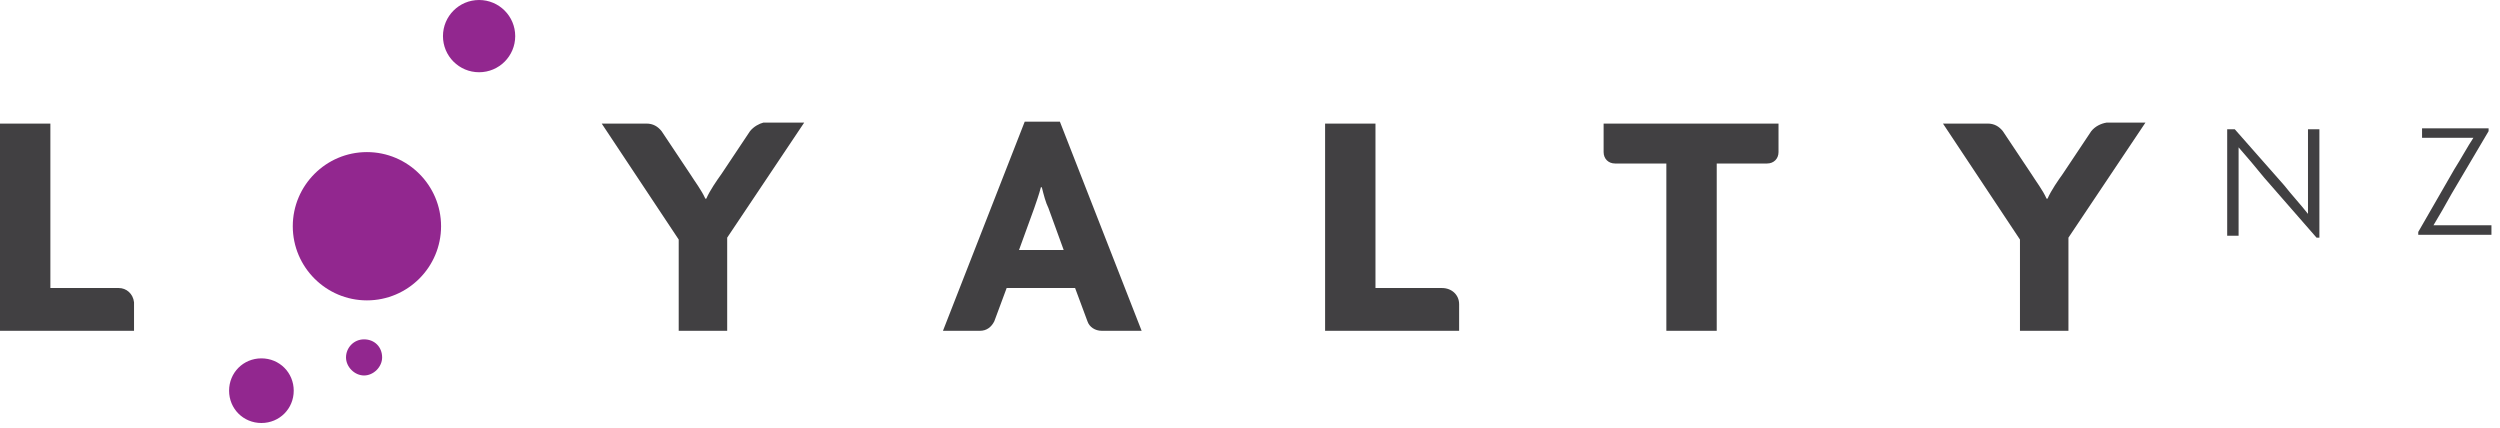 <?xml version="1.0" encoding="UTF-8"?>
<svg width="263px" height="45px" viewBox="0 0 263 45" version="1.1" xmlns="http://www.w3.org/2000/svg" xmlns:xlink="http://www.w3.org/1999/xlink">
    <!-- Generator: Sketch 60.1 (88133) - https://sketch.com -->
    <title>logoPrimary</title>
    <desc>Created with Sketch.</desc>
    <g id="Symbols" stroke="none" stroke-width="1" fill="none" fill-rule="evenodd">
        <g id="logoPrimary" fill-rule="nonzero">
            <g id="Combined-Shape">
                <path d="M27.5,37.7 C29.4,37.7 30.9,39.2 30.9,41.1 C30.9,43 29.4,44.5 27.5,44.5 C25.6,44.5 24.1,43 24.1,41.1 C24.1,39.2 25.6,37.7 27.5,37.7 Z M38.3,35.7 C39.4,35.7 40.2,36.5 40.2,37.6 C40.2,38.6 39.3,39.5 38.3,39.5 C37.3,39.5 36.4,38.6 36.4,37.6 C36.4,36.6 37.2,35.7 38.3,35.7 Z M38.6,16 C42.9,16 46.4,19.5 46.4,23.8 C46.4,28.1 42.9,31.6 38.6,31.6 C34.3,31.6 30.8,28.1 30.8,23.8 C30.8,19.5 34.3,16 38.6,16 Z M50.4,0 C52.5,0 54.2,1.7 54.2,3.8 C54.2,5.9 52.5,7.6 50.4,7.6 C48.3,7.6 46.6,5.9 46.6,3.8 C46.6,1.7 48.3,0 50.4,0 Z" fill="#92278F"></path>
                <path d="M111.5,12.8 L120.1,34.8 L115.9,34.8 C115.2,34.8 114.6,34.4 114.4,33.8 L114.4,33.8 L113.1,30.3 L105.9,30.3 L104.6,33.8 C104.3,34.4 103.8,34.8 103.1,34.8 L103.1,34.8 L99.2,34.8 L107.8,12.8 L111.5,12.8 Z M5.3,13 L5.3,30.3 L12.5,30.3 C13.3,30.3 14,30.9 14.1,31.8 L14.1,31.8 L14.1,34.8 L-4.26325641e-14,34.8 L-4.26325641e-14,13 L5.3,13 Z M144.7,13 L144.7,30.3 L151.7,30.3 C152.7,30.3 153.5,31 153.5,32 L153.5,32 L153.5,34.8 L139.4,34.8 L139.4,13 L144.7,13 Z M187.1,13 L187.1,16 C187.1,16.7 186.6,17.2 185.9,17.2 L185.9,17.2 L180.6,17.2 L180.6,34.8 L175.3,34.8 L175.3,17.2 L169.9,17.2 C169.2,17.2 168.7,16.7 168.7,16 L168.7,16 L168.7,13 L187.1,13 Z M225.7,12.9 L217.6,25 L217.6,34.8 L212.5,34.8 L212.5,25.2 L204.4,13 L209.1,13 C209.8,13 210.3,13.3 210.7,13.8 L210.7,13.8 L213.7,18.3 C214.2,19.1 214.9,20 215.3,20.9 L215.3,20.9 L215.4,20.9 C215.8,20 216.5,19 217,18.3 L217,18.3 L220,13.8 C220.4,13.3 221,13 221.6,12.9 L221.6,12.9 L225.7,12.9 Z M84.6,12.9 L76.5,25 L76.5,34.8 L71.4,34.8 L71.4,25.2 L63.3,13 L68,13 C68.7,13 69.2,13.3 69.6,13.8 L69.6,13.8 L72.6,18.3 C73.1,19.1 73.8,20 74.2,20.9 L74.2,20.9 L74.3,20.9 C74.7,20 75.4,19 75.9,18.3 L75.9,18.3 L78.9,13.8 C79.3,13.3 79.9,13 80.3,12.9 L80.3,12.9 L84.6,12.9 Z M109.6,19.7 L109.5,19.7 C109.3,20.5 109,21.3 108.8,21.9 L108.8,21.9 L107.2,26.3 L111.9,26.3 L110.3,21.9 C110,21.3 109.8,20.5 109.6,19.7 L109.6,19.7 Z M235.1,13.6 L240.3,19.5 C241,20.4 242.1,21.6 242.8,22.5 L242.8,22.5 L242.8,13.6 L244,13.6 L244,25 L243.7,25 L238.2,18.7 C237.3,17.6 236.3,16.4 235.5,15.5 L235.5,15.5 L235.5,24.8 L234.3,24.8 L234.3,13.6 L235.1,13.6 Z M261.8,13.5 L261.8,13.8 L257.9,20.4 C257.3,21.5 256.6,22.7 256,23.7 L256,23.7 L262.1,23.7 L262.1,24.7 L254.4,24.7 L254.4,24.4 L258.2,17.8 C258.9,16.7 259.6,15.4 260.2,14.5 L260.2,14.5 L254.8,14.5 L254.8,13.5 L261.8,13.5 Z" fill="#414042"></path>
            </g>
        </g>
    </g>
</svg>
